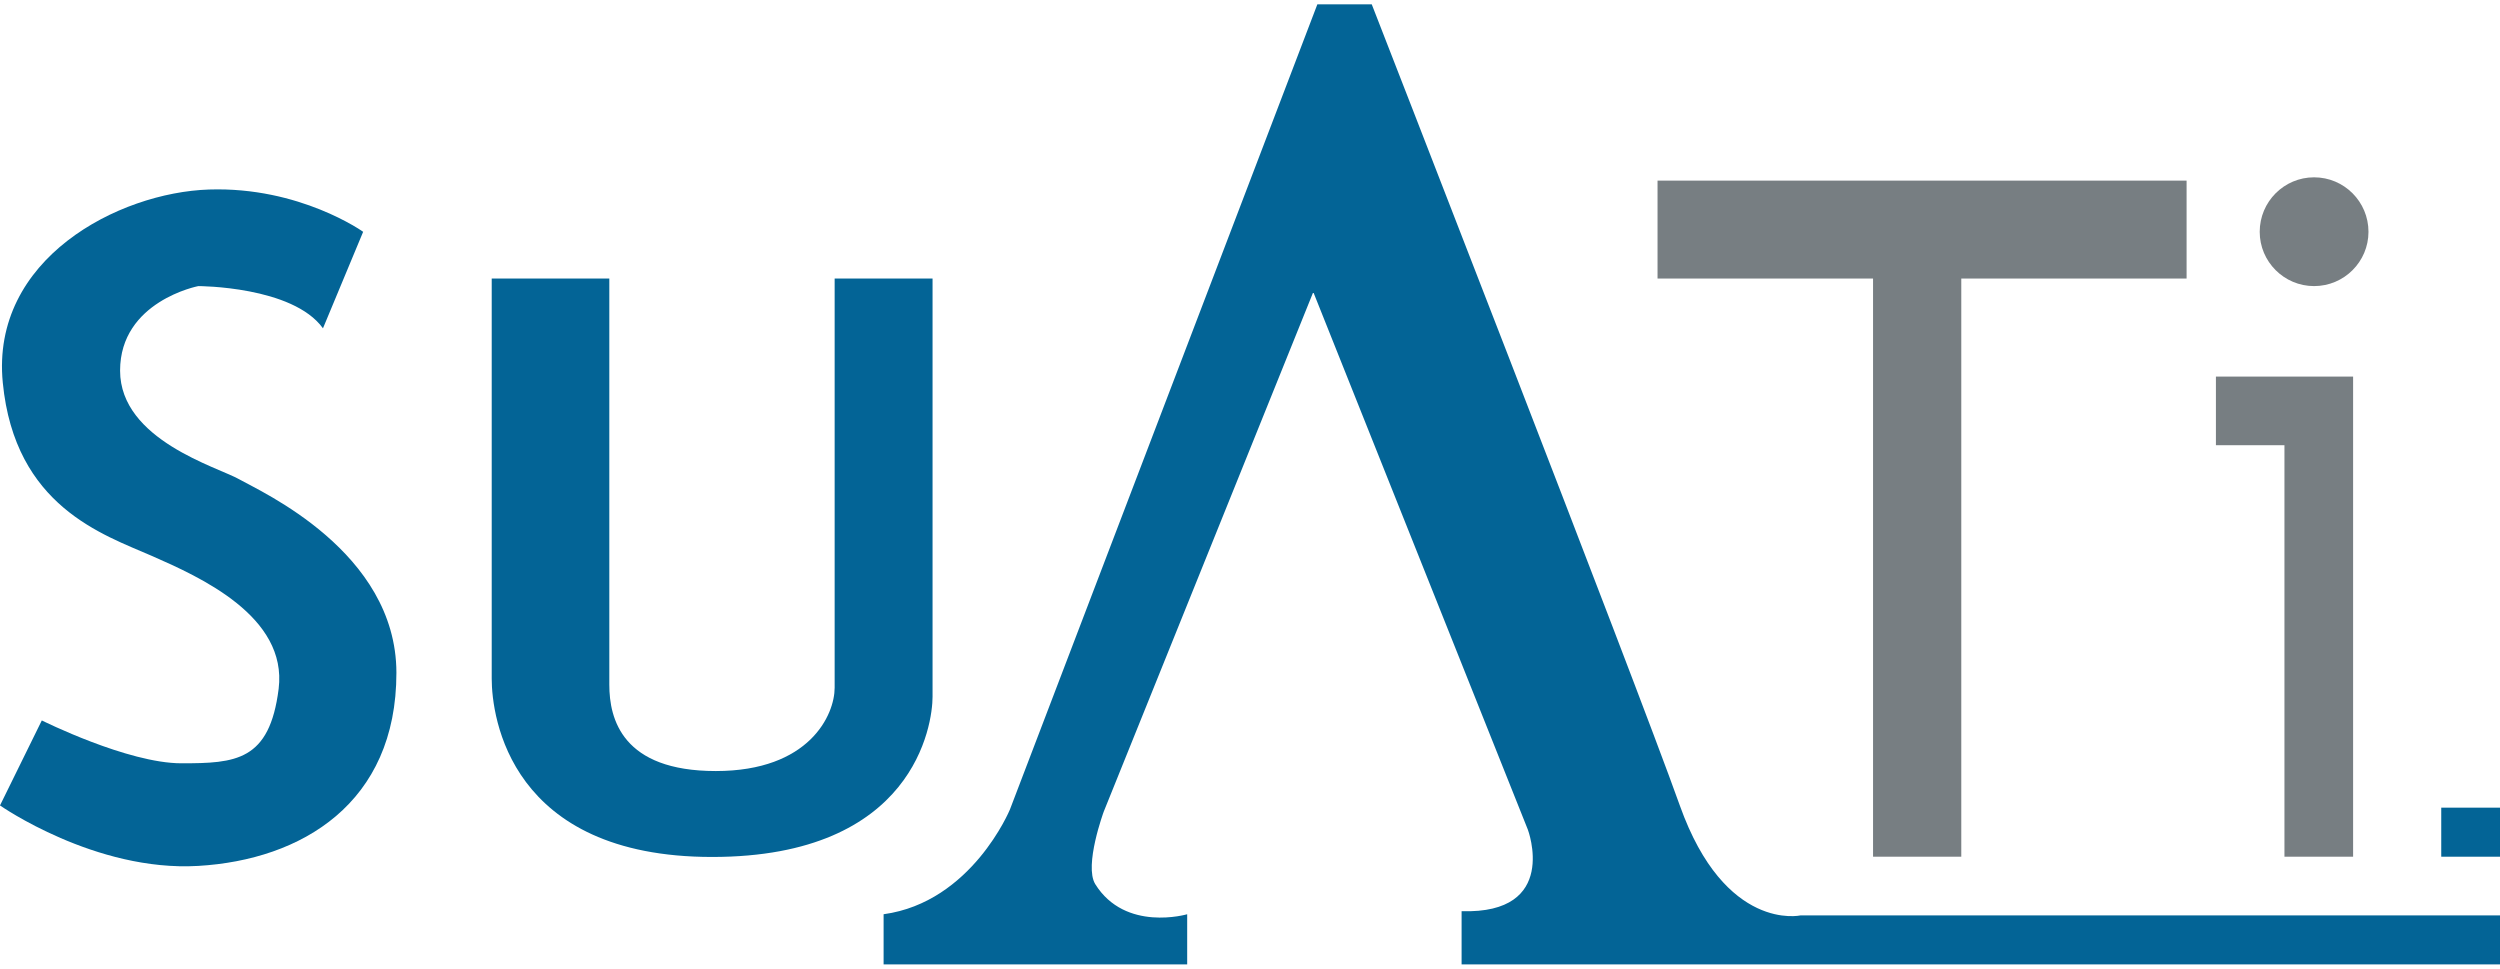 <?xml version="1.0" encoding="utf-8"?>
<!-- Generator: Adobe Illustrator 16.0.0, SVG Export Plug-In . SVG Version: 6.00 Build 0)  -->
<!DOCTYPE svg PUBLIC "-//W3C//DTD SVG 1.1//EN" "http://www.w3.org/Graphics/SVG/1.1/DTD/svg11.dtd">
<svg version="1.1" id="Layer_1" xmlns="http://www.w3.org/2000/svg" xmlns:xlink="http://www.w3.org/1999/xlink" x="0px" y="0px"
	 width="400px" height="155px" viewBox="0 0 400 155" enable-background="new 0 0 400 155" xml:space="preserve">
<g>
	<path fill="#036496" d="M141.376,146.279v8.027h48.573v-8.027c0,0-9.902,2.91-14.714-4.824c-1.81-2.967,1.364-11.596,1.364-11.596
		l33.527-83.134l34.333,86.024c0,0,5.083,13.529-10.604,13.041v8.516H400v-7.844H288.102c0,0-12.08,2.727-19.321-17.555
		c-7.237-20.309-49.3-128.214-49.3-128.214h-8.704l-49.191,128.835C161.585,129.529,155.475,144.348,141.376,146.279z"/>
	<path fill="#036496" d="M133.545,44.567h15.664c0,0,0,62.533,0,66.91c0,4.412-2.879,25.637-35.266,25.637
		c-32.367,0-35.269-22.393-35.269-28.533c0-6.117,0-64.013,0-64.013h18.817c0,0,0,58.207,0,64.988
		c0,5.496,2.076,13.811,17.043,13.811c14.986,0,19.01-8.992,19.01-13.326V44.567z"/>
	<path fill="#036496" d="M58.104,37.09c0,0-10.134-7.246-24.656-6.767C18.97,30.793-1.505,41.412,0.446,61.228
		c1.929,19.812,16.099,24.319,23.825,27.706c7.728,3.387,21.748,9.674,20.313,21.273c-1.45,11.578-6.905,11.92-15.551,11.92
		c-8.607,0-22.343-6.859-22.343-6.859L0,128.871c0,0,15.219,10.654,31.729,9.674c16.487-0.969,31.706-9.992,31.697-30.914
		c-0.028-19.369-21.749-29-25.137-30.937c-3.384-1.942-19.075-6.283-19.075-17.39c0-11.116,12.515-13.529,12.515-13.529
		s15.088,0,19.946,6.753L58.104,37.09z"/>
	<polygon fill="#777E82" points="265.206,44.567 299.688,44.567 299.688,137.072 313.806,137.072 313.806,44.567 349.854,44.567 
		349.854,28.899 265.206,28.899 	"/>
	<polygon fill="#777E82" points="354.547,60.254 376.497,60.254 376.497,137.072 365.512,137.072 365.512,71.234 354.547,71.234 	
		"/>
	<path fill="#777E82" d="M378.956,37.09c0,4.783-3.893,8.685-8.704,8.685c-4.8,0-8.699-3.902-8.699-8.685
		c0-4.815,3.899-8.718,8.699-8.718C375.063,28.372,378.956,32.275,378.956,37.09z"/>
	<rect x="390.6" y="129.225" fill="#036496" width="9.4" height="7.848"/>
</g>
</svg>
